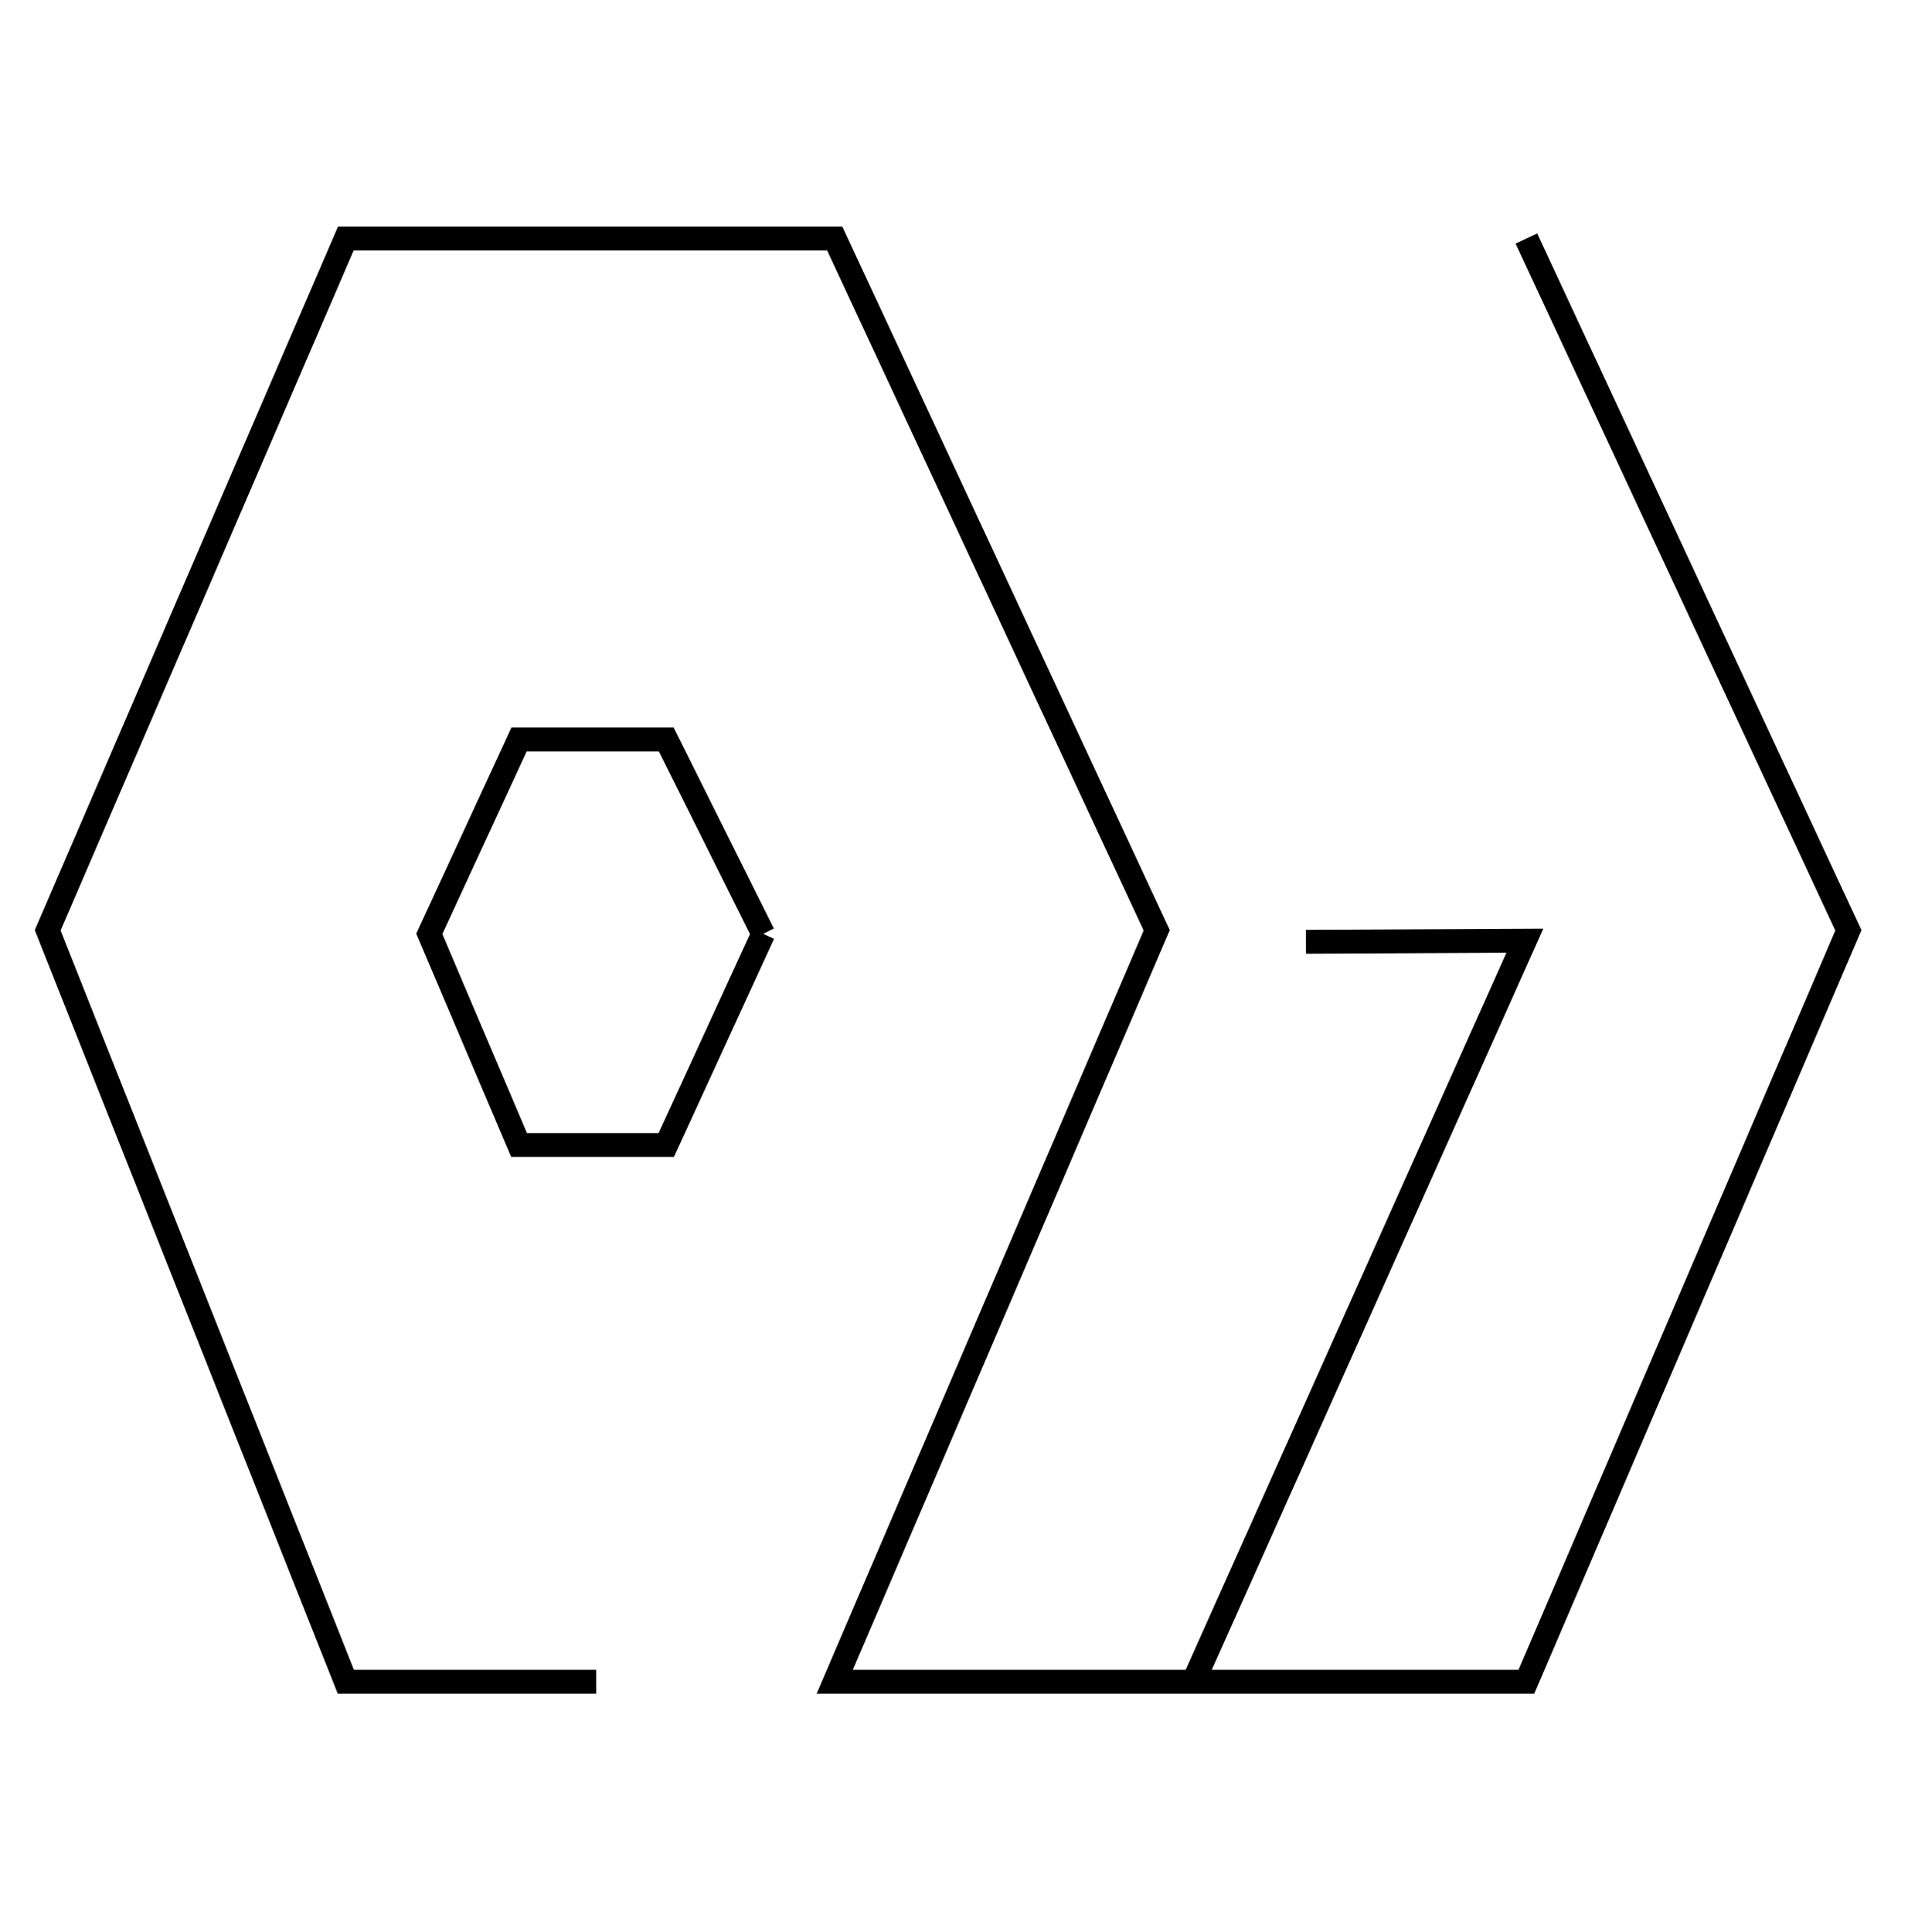 <svg width="80" height="81" viewBox="0 0 80 81" fill="none" xmlns="http://www.w3.org/2000/svg">
                           <path d="M64 10L77.5 39L64 70.5H35L48.5 39L35 10H14.5L2 39L14.5 70.5H25" stroke="currentcolor" class="idsUcHxq_0" style="opacity: 1; visibility: visible; stroke-dashoffset: 0px; stroke-dasharray: 257.987px, 260px;"></path>
                           <path d="M32 39.149L27.936 48H21.763L18 39.149L21.763 31H27.936L32 39.149Z" stroke="currentcolor" class="idsUcHxq_1" style="opacity: 1; visibility: visible; stroke-dashoffset: 0px; stroke-dasharray: 49.784px, 52px;"></path>
                           <path d="M54.756 39.481L63.936 39.436L49.963 70.667" stroke="currentcolor" class="idsUcHxq_2" style="opacity: 1; visibility: visible; stroke-dashoffset: 0px; stroke-dasharray: 43.395px, 46px;"></path>
                           <style data-made-with="vivus-instant">
                              .idsUcHxq_0 {
                                 stroke-dasharray: 258 260;
                                 stroke-dashoffset: 259;
                                 animation: idsUcHxq_draw 2000ms ease-in-out 0ms forwards;
                              }

                              .idsUcHxq_1 {
                                 stroke-dasharray: 50 52;
                                 stroke-dashoffset: 51;
                                 animation: idsUcHxq_draw 2000ms ease-in-out 500ms forwards;
                              }

                              .idsUcHxq_2 {
                                 stroke-dasharray: 44 46;
                                 stroke-dashoffset: 45;
                                 animation: idsUcHxq_draw 2000ms ease-in-out 1000ms forwards;
                              }

                              @keyframes idsUcHxq_draw {
                                 100% {
                                    stroke-dashoffset: 0;
                                 }
                              }

                              @keyframes idsUcHxq_fade {
                                 0% {
                                    stroke-opacity: 1;
                                 }

                                 94.444% {
                                    stroke-opacity: 1;
                                 }

                                 100% {
                                    stroke-opacity: 0;
                                 }
                              }
                           </style>
                        </svg>
